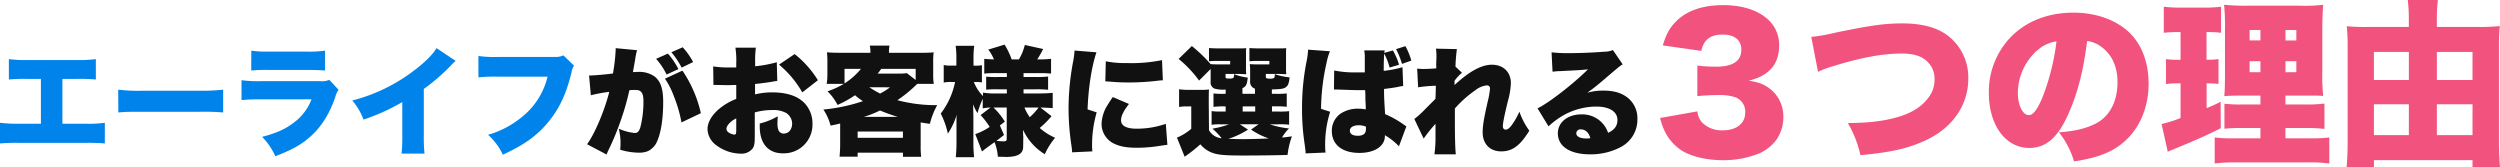 <svg xmlns="http://www.w3.org/2000/svg" width="845.91" height="56.64" viewBox="0 0 845.91 56.64"><defs><style>.cls-1{fill:#0084eb;}.cls-2{fill:#111;}.cls-3{fill:#f2527e;}</style></defs><g id="レイヤー_2" data-name="レイヤー 2"><g id="contents"><path class="cls-1" d="M21.12,41.86h7.76a38.33,38.33,0,0,0,6.59-.32v7A62.81,62.81,0,0,0,29,48.34H6.44a60.9,60.9,0,0,0-6.44.2v-7a46.66,46.66,0,0,0,6.56.32h7.28V26.7H9.44A59.9,59.9,0,0,0,3,26.9V20a43,43,0,0,0,6.6.32H25.83a45.15,45.15,0,0,0,6.6-.32V26.9A60.73,60.73,0,0,0,26,26.7H21.12Z"/><path class="cls-1" d="M40,30.34a56.68,56.68,0,0,0,8.2.36H67.32a65.55,65.55,0,0,0,8.19-.36v7.72a77.1,77.1,0,0,0-8.23-.24h-19c-4.48,0-5.8,0-8.24.24Z"/><path class="cls-1" d="M81.72,27.14a42.35,42.35,0,0,0,6.44.32h20.08a6.49,6.49,0,0,0,3.19-.44l3.12,3.36a8,8,0,0,0-1.12,2.52c-2.08,6-5,10.44-8.87,13.72-3,2.56-5.92,4.12-11.4,6.24a22.3,22.3,0,0,0-4.48-6.56c4.8-1.24,7.68-2.52,10.56-4.68a17.4,17.4,0,0,0,6.16-8H88.08a60,60,0,0,0-6.36.24Zm3.32-10a36.47,36.47,0,0,0,5.88.32h12.76a38.52,38.52,0,0,0,6.28-.32v6.72c-1.53-.12-3.4-.2-6.16-.2h-13a52.23,52.23,0,0,0-5.8.2Z"/><path class="cls-1" d="M154.19,20.62a14.31,14.31,0,0,0-1.56,1.48,67.58,67.58,0,0,1-9.23,8v15.4a57.17,57.17,0,0,0,.24,6.48h-7.76a54.35,54.35,0,0,0,.24-6.44v-11A68.09,68.09,0,0,1,123,40.46,21.48,21.48,0,0,0,119.2,34a58,58,0,0,0,21.24-10.4c3.44-2.6,6.12-5.32,7.27-7.32Z"/><path class="cls-1" d="M194.23,22.22a5.31,5.31,0,0,0-.84,2.24c-1.8,7.44-4.2,12.44-8,17s-8.2,7.64-15.24,10.88a21,21,0,0,0-5-6.72,32.25,32.25,0,0,0,13.48-7.84,24.71,24.71,0,0,0,6.64-11.84H168.6a55.24,55.24,0,0,0-6.72.24V18.94a38.6,38.6,0,0,0,6.84.32h19a6.24,6.24,0,0,0,2.92-.52Z"/><path class="cls-2" d="M199.32,25.54a1.38,1.38,0,0,0,.36,0c1.28,0,5.12-.32,7.72-.68a62.62,62.62,0,0,0,.92-7.88v-.68l7.24.68a19.86,19.86,0,0,0-.64,3.12c-.32,1.84-.6,3.36-.76,4.32a13.27,13.27,0,0,1,1.72-.08,8.81,8.81,0,0,1,5.68,1.6c2,1.64,2.84,4.08,2.84,8.6,0,6.24-.92,11.4-2.52,14.2a6.62,6.62,0,0,1-2.56,2.36,7.64,7.64,0,0,1-3.12.56,22.58,22.58,0,0,1-6.36-1,18.16,18.16,0,0,0,.12-2.32,19,19,0,0,0-.6-4.8A17.27,17.27,0,0,0,214.84,45c.84,0,1.36-.52,1.8-1.8a35.09,35.09,0,0,0,1.08-8.88c0-1.68-.24-2.64-.76-3.2s-1-.68-2.4-.68a14.52,14.52,0,0,0-1.6.08,83.33,83.33,0,0,1-2.84,10,89,89,0,0,1-4.24,10.28c-.32.68-.4.88-.64,1.48l-6.6-3.48c2.56-3.44,5.92-11.36,7.52-17.72a48.23,48.23,0,0,0-6.24,1.16ZM226,18.14a25.08,25.08,0,0,1,3.55,5.24l-4,1.84A23.64,23.64,0,0,0,222,19.9Zm4.91,5.76a42,42,0,0,1,6.24,14.4l-6.56,3.12A45.85,45.85,0,0,0,228,32.54a26.47,26.47,0,0,0-3-5.92ZM231,16a22.85,22.85,0,0,1,3.52,5l-3.88,1.88a27.24,27.24,0,0,0-3.47-5.2Z"/><path class="cls-2" d="M263,27.38c-.6.08-.72.08-1.52.24-1.56.28-4.08.6-6,.8v3.52a23.42,23.42,0,0,1,5.84-.68c4.92,0,8.6,1.24,10.91,3.64A10,10,0,0,1,274.91,42a9.69,9.69,0,0,1-10,9.88c-5,0-7.84-3.32-7.84-9.08v-1a23.78,23.78,0,0,0,6.08-2.44c0,.84-.08,1.28-.08,2.12a6.6,6.6,0,0,0,.32,2.52,1.87,1.87,0,0,0,1.76,1.2c1.72,0,2.88-1.4,2.88-3.44a4.3,4.3,0,0,0-2-3.52,8.94,8.94,0,0,0-4.76-1,21.34,21.34,0,0,0-5.88.8l0,7.08v1c0,2.44-.16,3.32-.76,4.16A4.81,4.81,0,0,1,250.68,52,14.23,14.23,0,0,1,242,48.86a6.94,6.94,0,0,1-2.6-5.2c0-2.16,1.32-4.52,3.72-6.64a21.13,21.13,0,0,1,6-3.56V28.74l-3,.08-3.88-.08a7.88,7.88,0,0,0-.84,0l-.08-6.28a30.23,30.23,0,0,0,5.48.36h1.52c.56,0,.56,0,.8,0V21.54a29.34,29.34,0,0,0-.28-5.4h6.92a31.48,31.48,0,0,0-.24,5v1.28a43.51,43.51,0,0,0,7.32-1.36ZM249.12,40.06c-1.88.88-3.32,2.44-3.32,3.56a1.57,1.57,0,0,0,.88,1.28,3.93,3.93,0,0,0,1.8.64c.52,0,.64-.28.64-1.6Zm22.35-8.8a34.82,34.82,0,0,0-7.87-9.4l5.28-3.56a34,34,0,0,1,7.87,8.84Z"/><path class="cls-2" d="M284.28,43.18c0-.36,0-.52,0-1.4-1.2.32-1.64.4-3.24.72a18,18,0,0,0-2.44-5.44A58.71,58.71,0,0,0,292,34.22a16.11,16.11,0,0,1-2.68-2,34.75,34.75,0,0,1-5.92,3.28A17.87,17.87,0,0,0,280,30.9a29.41,29.41,0,0,0,5.52-2.52h-5.8a19.82,19.82,0,0,0,.24-3.24V20.86a24.42,24.42,0,0,0-.16-3.16c1.4.12,2.6.16,4.84.16h9.88a13.61,13.61,0,0,0-.2-2.44h6.64a12.94,12.94,0,0,0-.16,2.44H311c2.32,0,3.48,0,4.92-.16a22.16,22.16,0,0,0-.16,3.16v4.32a19.3,19.3,0,0,0,.2,3.2h-5.6a46.66,46.66,0,0,1-6.71,5.52,50.22,50.22,0,0,0,13.47,1.68,25.07,25.07,0,0,0-2.48,6.32c-1.52-.2-2.2-.32-3.12-.48v7.72a31.22,31.22,0,0,0,.16,3.92h-6.15v-1.4H290.2V53h-6.12c.12-1.48.2-2.76.2-4Zm1.48-19.88v4.92a23.59,23.59,0,0,0,5.56-4.92Zm4.44,23.32h15.32V44.5H290.2Zm13.56-7.08a58.28,58.28,0,0,1-6-2.16,35,35,0,0,1-5.44,2.16Zm-9.6-10a37.15,37.15,0,0,0,3.64,2.12,23.81,23.81,0,0,0,3.36-2.12ZM304,24.9a15.77,15.77,0,0,0,2.83-.16l3,2.32V23.3H298.16a13.9,13.9,0,0,1-1.2,1.6Z"/><path class="cls-2" d="M346.2,49.66c0,2.36-1.8,3.44-5.76,3.44l-2.8-.08a16.6,16.6,0,0,0-1.12-4.92c-3.24,2.32-3.36,2.44-4.24,3.16L330,45.38a20.83,20.83,0,0,0,4.88-2.44,28.14,28.14,0,0,0-3.08-4l3.36-2.56a16.71,16.71,0,0,0-2.64.28v-3.2a27.74,27.74,0,0,0-1.76,4.84,14.5,14.5,0,0,1-1.48-3c0,2.12.08,3.08.08,4.2v8.52a46.56,46.56,0,0,0,.24,5.16H323.4a48.11,48.11,0,0,0,.24-5.16V41.82c0-.16,0-.48,0-.88,0-.92,0-1.24.08-2.12a24.4,24.4,0,0,1-3,6.4,28.26,28.26,0,0,0-2.4-6.8,25.83,25.83,0,0,0,4.84-10.68h-1.28a11,11,0,0,0-2.56.2V22a10.59,10.59,0,0,0,2.56.2h1.72V19.7a28.57,28.57,0,0,0-.24-4.2h6.28a29.49,29.49,0,0,0-.24,4.16v2.56h.84a10.13,10.13,0,0,0,2-.16V27.9a10.82,10.82,0,0,0-2-.16h-.72a14,14,0,0,0,3.08,4.76V31.34a24.43,24.43,0,0,0,4.64.28h3.44v-1.4h-3a34.05,34.05,0,0,0-4,.12v-4.4a36.68,36.68,0,0,0,4,.12h3V24.74h-3.48a37.59,37.59,0,0,0-4.16.16v-5c1.12.12,1.88.16,3.28.2a14.6,14.6,0,0,0-1.92-3.32l5.52-1.68a27.3,27.3,0,0,1,2.4,5h2.44a17.59,17.59,0,0,0,2-4.88l6.2,1.36a32,32,0,0,1-2,3.52h.36a34.44,34.44,0,0,0,4.32-.2v5a41.31,41.31,0,0,0-4.2-.16h-5.11v1.32h3.91a38.81,38.81,0,0,0,4.4-.16v4.48a37,37,0,0,0-4.44-.16h-3.87v1.4h5.23c1.76,0,3.28-.08,4.64-.2v5.16c-1.68-.12-2.8-.16-4.16-.2l3.76,2.92a29.4,29.4,0,0,1-4,4A20.63,20.63,0,0,0,357,46.62a24.61,24.61,0,0,0-3.48,5.56,19,19,0,0,1-7.35-8.24v.64c0,1,.08,1.6.08,1.8Zm-6.48-4c-1.24,1-1.72,1.36-2.56,2a21.46,21.46,0,0,0,2.36.16c.92,0,1.12-.16,1.12-1V36.38h-4.48A24.1,24.1,0,0,1,340,41.14l-1.68,1.32Zm6.91-9.28a17.21,17.21,0,0,0,1.8,3.28,21.84,21.84,0,0,0,3-3.28Z"/><path class="cls-2" d="M371,17.7c-1.56,4.56-2.76,12-3,19.32l3.08,1a39.47,39.47,0,0,0-1.56,11.2,11.2,11.2,0,0,0,.12,2l-6.88.32a16.07,16.07,0,0,0-.2-2.12,84.51,84.51,0,0,1-1-12.64A86.52,86.52,0,0,1,363,21.38a32.92,32.92,0,0,0,.6-4.28Zm11,17.48c-1.84,2.36-2.68,4.08-2.68,5.52,0,1.84,1.8,2.84,5.2,2.84a29.67,29.67,0,0,0,9.95-1.64L395,49c-1,.12-1,.12-3.4.48a48.84,48.84,0,0,1-6.91.52c-3.72,0-6.2-.52-8.28-1.68a7.41,7.41,0,0,1-3.68-6.36,12.54,12.54,0,0,1,1.92-6.24c.56-.92.8-1.32,1.88-2.88Zm-7.84-14.44a33.41,33.41,0,0,0,7.12.6,51.85,51.85,0,0,0,11.91-1l.28,6.84c-.36,0-.76,0-3,.28-2.76.28-5.67.44-8.43.44a66,66,0,0,1-6.88-.32c-.32,0-.6,0-1.16-.08Z"/><path class="cls-2" d="M409.08,44.06a5.38,5.38,0,0,0,4.28,2.72,22.58,22.58,0,0,0-3.12-3.24,32,32,0,0,0,5.64-1.48H412.8a16.86,16.86,0,0,0-2.84.16V37.58a16.09,16.09,0,0,0,2.76.16h2V36h-.36a26.83,26.83,0,0,0-3.76.16V31.62a27.82,27.82,0,0,0,3.76.12h.36V30.3A10.88,10.88,0,0,1,411,30a2.23,2.23,0,0,1-1.36-2.4V23.34l-3.92,3.92a38,38,0,0,0-6.92-7.32l4.48-4.36a49.57,49.57,0,0,1,6.36,6.12,28,28,0,0,0,2.92.08h3.68V20.62h-3.8a24.61,24.61,0,0,0-3.36.12V16.26c1,.08,2.16.12,3.44.12h5.64c2.08,0,2.68,0,3.56-.08a4.52,4.52,0,0,0-.12,1.4l0,.8v4.28a16.88,16.88,0,0,0,.08,2.32c-1,0-1.76-.08-2.68-.08h-4.32v.88c0,.6.12.68,1.24.68a3.27,3.27,0,0,0,1.4-.2,1.76,1.76,0,0,0,.24-1V25.1a19.22,19.22,0,0,0,4.64,1.16c-.28,2.4-.56,3-1.8,3.56v1.92h4.24V30A2.32,2.32,0,0,1,423,27.54V24.3a19.75,19.75,0,0,0-.12-2.6,30.21,30.21,0,0,0,3,.08h3.63V20.62h-3.39a24.61,24.61,0,0,0-3.36.12V16.26c1,.08,2.16.12,3.44.12h5.47c2.08,0,2.68,0,3.56-.08a7.11,7.11,0,0,0-.08,1.36v5.12a16.56,16.56,0,0,0,.08,2.32c-1,0-1.76-.08-2.68-.08h-4.24v.92c0,.52.28.68,1.36.68a2.79,2.79,0,0,0,1.44-.24c.12-.12.12-.12.24-.8V25.1a22.72,22.72,0,0,0,5,1.08c-.2,2.08-.56,2.92-1.44,3.44-.72.44-1.64.56-4.56.64v1.48h1.32a27.45,27.45,0,0,0,3.72-.12v4.52a26.9,26.9,0,0,0-3.72-.16h-1.28v1.76h2a28.86,28.86,0,0,0,3.8-.12v4.56a30.25,30.25,0,0,0-3.8-.12h-2.76a29.66,29.66,0,0,0,6.52,1.4,14.69,14.69,0,0,0-2.36,3.08c1-.08,1.56-.16,3.36-.4a25.76,25.76,0,0,0-1.48,6.28c-3.52.12-9.19.2-15.23.2-5.88,0-8.2-.2-10.12-.88a9.37,9.37,0,0,1-4.16-2.92,48.44,48.44,0,0,1-5.32,4.2l-2.6-6.44a18.84,18.84,0,0,0,4.84-3V36h-1.64a14.06,14.06,0,0,0-2.48.2v-6a19.44,19.44,0,0,0,3.28.2h3.84a20.16,20.16,0,0,0,3-.12c-.08,1.16-.08,1.56-.08,4.48Zm13.2-.2A29.72,29.72,0,0,1,415.64,47c1.28,0,3.08.08,4.88.08,2.16,0,6.64-.12,8.79-.24a23.8,23.8,0,0,1-6-3l2.56-1.8h-6.36Zm-1.8-6.12h4.24V36h-4.24Z"/><path class="cls-2" d="M450,17.34a21.65,21.65,0,0,0-1.16,4A72.59,72.59,0,0,0,447,36.82l3.08,1a36.44,36.44,0,0,0-1.68,12.2c0,.2,0,.72.12,1.6l-6.76.28c0-.72,0-.72-.32-3.16a78.62,78.62,0,0,1-.88-12.12,79.75,79.75,0,0,1,1.6-16.16A25.05,25.05,0,0,0,442.6,17v-.2Zm20.19,5.52a19.79,19.79,0,0,0-1.84-4.72c-.08,1.4-.15,3.28-.15,5.84a37.34,37.34,0,0,0,6.35-1.24l.24,6.36a10.85,10.85,0,0,0-1.48.24c-1.24.28-3,.52-5,.76,0,3.12.08,3.92.36,8.52a32.12,32.12,0,0,1,6.44,3.64c.2.12.4.28.76.48l-2.52,6.76a21.44,21.44,0,0,0-4.76-3.76v.32c0,3.4-3.47,5.68-8.59,5.68-5.88,0-9.36-2.8-9.36-7.44a7.05,7.05,0,0,1,3-5.88,10.59,10.59,0,0,1,6.16-1.64,11.72,11.72,0,0,1,2.32.24c0-1.12,0-1.32-.12-3.2,0-1.36,0-1.92-.08-3.32-.92,0-1.48,0-2.28,0-1.2,0-3.52-.08-6.88-.2-.48,0-.8,0-.92,0h-.48l.08-6.44a35.71,35.71,0,0,0,7.48.64c.84,0,1.52,0,2.88,0v-5.2a11,11,0,0,0-.2-2.24l6.91,0c0,.36-.08.48-.12.84l2.92-.84a22.37,22.37,0,0,1,2.08,4.84Zm-8,20a6.43,6.43,0,0,0-2.44-.48c-1.84,0-3,.72-3,1.84s1,1.72,2.64,1.72c1.92,0,2.8-.72,2.8-2.32Zm12.19-21.24a26.27,26.27,0,0,0-2-5l3.16-1a22.53,22.53,0,0,1,2,4.88Z"/><path class="cls-2" d="M478.56,40.26a30.5,30.5,0,0,0,2.8-2.44c2.68-2.72,4.16-4.16,4.36-4.4,0-.64.08-1.8.12-4.4a46.46,46.46,0,0,0-6,.52l-.32-6.32c.92.08,1.4.12,2.08.12,1,0,2.68-.08,4.36-.2a10.57,10.57,0,0,0,0-1.28c0-.84.08-1.84.08-2.76a17.31,17.31,0,0,0-.16-2.64l7.08.16a57,57,0,0,0-.48,5.92l2.2,2.08a14.45,14.45,0,0,0-2.52,2.72l0,.56a5.92,5.92,0,0,1,0,.88c5-4.64,9.12-6.88,12.64-6.88,3.87,0,6.43,2.48,6.43,6.24a26.13,26.13,0,0,1-1,6c-1.23,5-1.72,7.56-1.72,8.56,0,.72.36,1.16,1,1.16s1.44-.68,2.2-1.8a23.82,23.82,0,0,0,2.4-4.28,24.93,24.93,0,0,0,3.36,6.44c-3.08,5-5.68,7-9.51,7s-6.28-2.52-6.28-6.44c0-2.24.4-4.64,1.76-10.64a24.75,24.75,0,0,0,.72-4.12,1,1,0,0,0-1.16-1.12,7.44,7.44,0,0,0-3.8,1.64,37.8,37.8,0,0,0-6.92,6.16c0,1.88,0,3,0,4.2,0,5.68.12,9.76.32,11.32l-7.24,0a40.7,40.7,0,0,0,.36-6.12v-4.2a47.81,47.81,0,0,0-4,5Z"/><path class="cls-2" d="M525,17.7a44.76,44.76,0,0,0,5.76.28c3.56,0,8-.16,12-.48a8,8,0,0,0,3-.56l3.29,4.84c-1,.6-1,.6-6.44,5.24-2.12,1.8-2.84,2.4-5.52,4.36a19.14,19.14,0,0,1,5.48-.72c3.76,0,6.44.88,8.55,2.72a8.88,8.88,0,0,1,2.92,6.92,10.45,10.45,0,0,1-5.52,9.4A21.7,21.7,0,0,1,538,52.22c-6.76,0-10.88-2.68-10.88-7.12,0-3.72,3.32-6.4,8-6.4a9.2,9.2,0,0,1,9,6.24c2.16-1,3.16-2.32,3.16-4.36,0-2.8-2.72-4.52-7.16-4.52a23,23,0,0,0-12.32,3.68,29.74,29.74,0,0,0-3.84,3l-3.72-6.08c3.68-1.72,12.12-8.28,17.08-13.2-2.12.24-3.72.32-9.36.6-1.08,0-1.84.12-2.64.2Zm9.92,26.08a1.38,1.38,0,0,0-1.56,1.32c0,1.08,1.28,1.76,3.44,1.76a6.07,6.07,0,0,0,1.32-.12C537.56,44.82,536.44,43.78,534.88,43.78Z"/><path class="cls-3" d="M574.35,37.68A6.36,6.36,0,0,0,576,41.52a9.33,9.33,0,0,0,6.9,2.58c4.68,0,7.62-2.34,7.62-6a5.21,5.21,0,0,0-3.24-5.16,17.27,17.27,0,0,0-5.58-.78c-2.34,0-5,.12-7.38.36V22.2a52.71,52.71,0,0,0,6.36.36c5.7,0,8.52-1.92,8.52-5.76,0-3.24-2.28-5.1-6.24-5.1-4.26,0-6.42,1.68-7.32,5.52l-13-1.86c1.14-3.72,2.1-5.52,4-7.62,3.66-4,9.18-6,16.5-6,6.54,0,11.94,1.8,15.36,5.1A11.62,11.62,0,0,1,602,15.36c0,6.36-3.42,10.32-10.32,11.94,3.66.54,5.64,1.38,7.74,3.18a11.82,11.82,0,0,1,4,8.88,13.38,13.38,0,0,1-2.4,8,15,15,0,0,1-5.64,4.5,32.37,32.37,0,0,1-12.48,2.34c-5.4,0-10.8-1.26-14-3.36a16.24,16.24,0,0,1-6.18-7.74,22.3,22.3,0,0,1-1-3.18Z"/><path class="cls-3" d="M612.87,12.48a56.5,56.5,0,0,0,7.92-1.38C633,8.58,637.65,7.92,643.71,7.92c6.3,0,11.28,1.26,14.88,3.78A17.82,17.82,0,0,1,666,26.58c0,8.82-5.16,16.44-14,20.7-6.06,2.88-11.94,4.26-22.5,5.22a37,37,0,0,0-4.26-10.86c7.38-.06,12.54-.72,17.1-2.1,4.74-1.38,8.1-3.6,10.32-6.72a9.69,9.69,0,0,0,1.92-6A7.82,7.82,0,0,0,652.29,21c-1.92-2-4.68-2.88-8.88-2.88-6.36,0-13.62,1.32-23.1,4.26a34.15,34.15,0,0,0-5.16,1.92Z"/><path class="cls-3" d="M699.63,39.06c-3.48,7.68-7.5,11-13,11-8,0-13.68-7.68-13.68-18.66a26.67,26.67,0,0,1,6.9-18.3c5.28-5.76,12.9-8.82,21.72-8.82,8,0,15.12,2.7,19.56,7.38,3.84,4.08,5.88,9.9,5.88,16.68,0,7.8-2.94,14.88-8,19.38-4.08,3.66-8.82,5.58-17.22,6.9a29.48,29.48,0,0,0-5.1-9.84c5.64-.42,9.36-1.38,12.6-3.06,4.62-2.46,7.2-7.5,7.2-13.92,0-5.1-1.8-9.18-5.28-11.82a10.06,10.06,0,0,0-5-2.1C704.91,24.24,702.87,32,699.63,39.06Zm-10.32-22a19.41,19.41,0,0,0-6.54,14.28c0,4.26,1.62,7.62,3.72,7.62,1.5,0,3.06-2.1,4.86-6.66a77.79,77.79,0,0,0,4.5-18.3A12,12,0,0,0,689.31,17.1Z"/><path class="cls-3" d="M736.35,10.86a36.2,36.2,0,0,0-4.2.24V2.28a49.87,49.87,0,0,0,5.76.3h7.92a47.22,47.22,0,0,0,5.7-.3V11.1a32.56,32.56,0,0,0-4.14-.24h-.78v9.36H747a23.94,23.94,0,0,0,3.66-.24v8.4c-1.38-.12-2.34-.18-3.66-.18h-.36v8.4c2-.84,2.58-1.08,4.74-2.16l.06,8.94c-4.8,2.4-8.34,4-16.62,7.38-.42.18-.48.18-1.32.6l-2.1-9.42a39.51,39.51,0,0,0,6.42-2V28.2h-.72a29.38,29.38,0,0,0-4.2.24V20a30.44,30.44,0,0,0,4.38.24h.54V10.86Zm28.5,32.46h-5.52a53.5,53.5,0,0,0-6.66.24V35.1a49.26,49.26,0,0,0,6.6.24h5.58v-3h-5.34c-4,0-5.28.06-6.9.18.18-1.68.24-3.9.24-8V10.08a71.55,71.55,0,0,0-.3-8.46,80.16,80.16,0,0,0,8.46.3h17.16a51.93,51.93,0,0,0,7.92-.3c-.18,1.86-.3,4.86-.3,8.88V24.06a65.48,65.48,0,0,0,.3,8.4c-1.8-.12-2.34-.12-5.88-.12h-6.9v3h6.36a46.2,46.2,0,0,0,6.84-.3v8.58a48.42,48.42,0,0,0-6.72-.3h-6.48V46.8h8a46.71,46.71,0,0,0,6.84-.3v8.82a50.43,50.43,0,0,0-7.56-.36H757.05a54.7,54.7,0,0,0-7.68.36V46.5a42.68,42.68,0,0,0,6.42.3h9.06Zm-3.66-33.18v3.54h3.66V10.14Zm0,10.56v3.72h3.66V20.7Zm12.12-7H777V10.14h-3.66Zm0,10.74H777V20.7h-3.66Z"/><path class="cls-3" d="M838.35,9.12a65,65,0,0,0,7.5-.3,59.36,59.36,0,0,0-.3,6.78V47.76c0,2.88.12,5.76.36,8.88h-9.3V54.18H803.25v2.46H794c.24-2.82.36-5.52.36-9V15.12c0-2.34-.12-4.32-.3-6.24a70,70,0,0,0,7.08.24h13.92V6.3a51,51,0,0,0-.36-6.3h10.2a48.32,48.32,0,0,0-.36,6.42v2.7Zm-35.1,8.46v9.48h11.82V17.58Zm0,17.7V45.72h11.82V35.28Zm33.36-8.22V17.58H824.55v9.48Zm0,18.66V35.28H824.55V45.72Z"/></g></g></svg>
